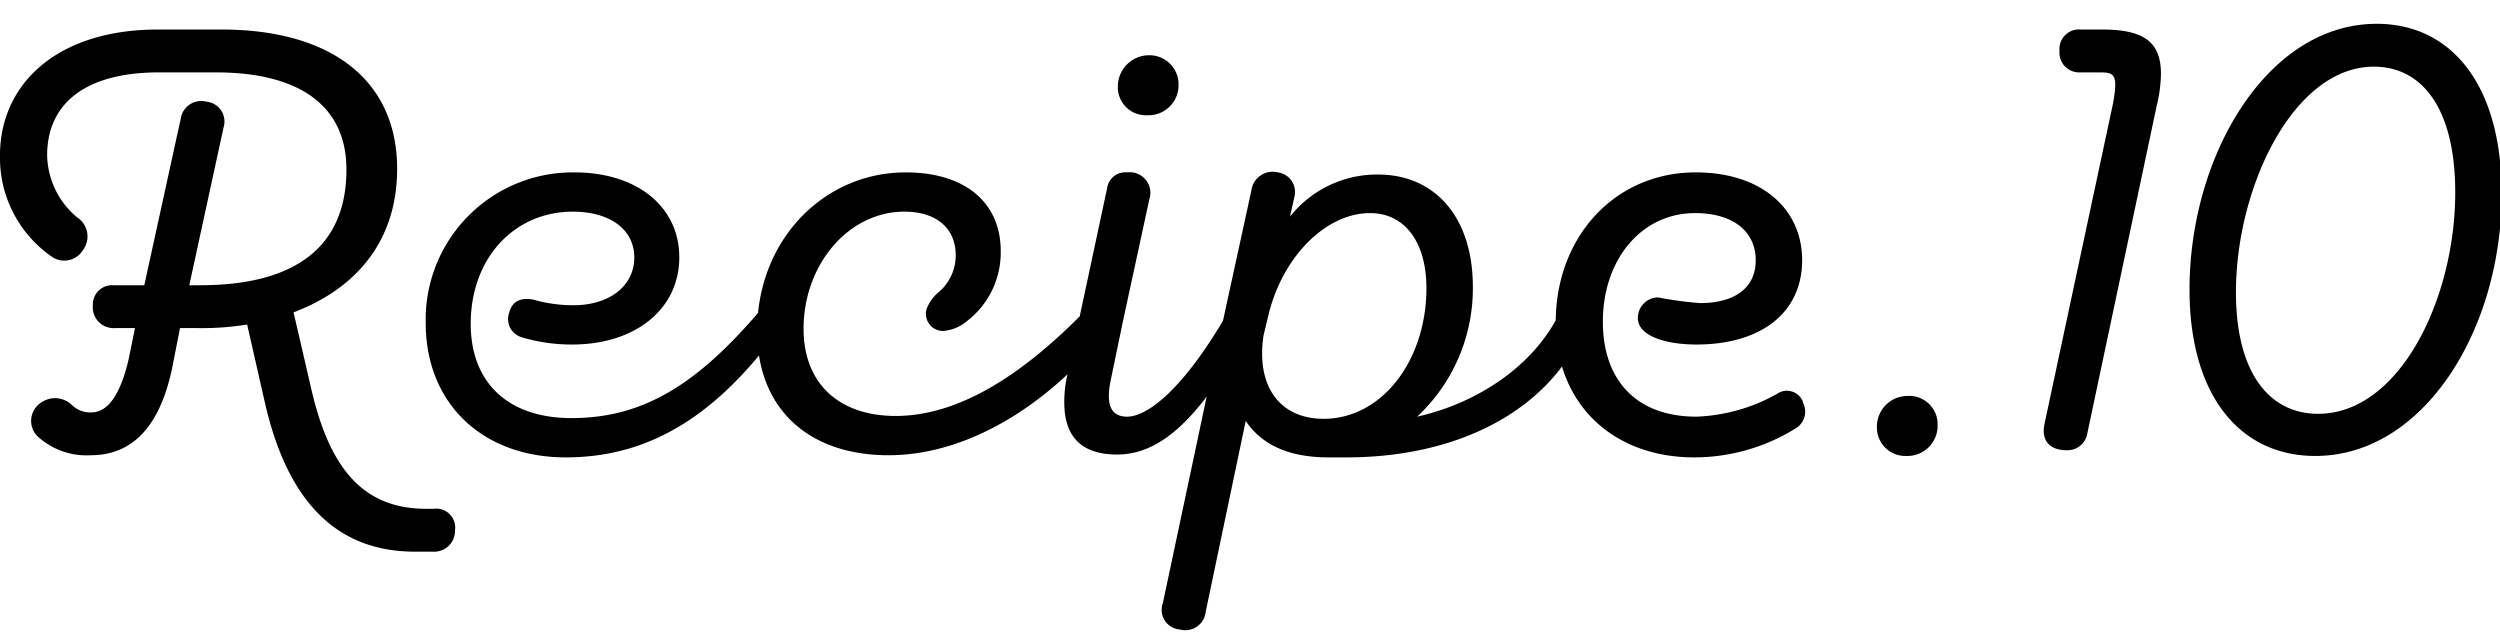 <svg id="recipe_10_num" xmlns="http://www.w3.org/2000/svg" xmlns:xlink="http://www.w3.org/1999/xlink" width="210" height="54" viewBox="0 0 210 54">
  <defs>
    <clipPath id="clip-path">
      <rect id="長方形_952" data-name="長方形 952" width="210" height="54" transform="translate(-8960 1317)" fill="#672727" opacity="0.3"/>
    </clipPath>
  </defs>
  <g id="マスクグループ_34" data-name="マスクグループ 34" transform="translate(8960 -1317)" clip-path="url(#clip-path)">
    <g id="グループ_5" data-name="グループ 5" transform="translate(-9503 889.82)">
      <path id="パス_4" data-name="パス 4" d="M42.36,8.52a1.749,1.749,0,0,0,1.86-1.8,1.591,1.591,0,0,0-1.8-1.8h-.6c-5.04,0-8.04-3-9.66-10.02l-1.5-6.48c5.52-2.1,8.7-6.24,8.7-12.06,0-7.38-5.46-11.7-14.76-11.7H19.26C10.74-35.34,6-30.72,6-24.78a10.088,10.088,0,0,0,4.44,8.58,1.829,1.829,0,0,0,2.52-.6,1.912,1.912,0,0,0-.48-2.76,6.948,6.948,0,0,1-2.52-5.22c0-4.14,2.94-6.96,9.42-6.96h4.74c7.14,0,10.98,2.88,10.98,8.16,0,6.42-4.2,9.72-12.3,9.72h-.9l2.88-13.26a1.672,1.672,0,0,0-1.44-2.16,1.742,1.742,0,0,0-2.16,1.44L18.12-13.86H15.54a1.622,1.622,0,0,0-1.74,1.68,1.75,1.75,0,0,0,1.86,1.92h1.68L16.8-7.62c-.66,2.82-1.68,4.44-3.12,4.44a2.172,2.172,0,0,1-1.62-.6,2.03,2.03,0,0,0-2.58-.24A1.833,1.833,0,0,0,9.12-1.2,6.082,6.082,0,0,0,13.62.42c3.54,0,5.82-2.46,6.84-7.32l.66-3.36h1.5a23.61,23.61,0,0,0,4.14-.3l1.5,6.6c1.98,8.64,6.3,12.48,12.6,12.48ZM72.42-11.52a.966.966,0,0,0-.3-1.44c-.66-.42-1.08-.18-1.5.3C64.86-5.64,60.18-2.7,54-2.7c-5.28,0-8.46-2.94-8.46-7.92,0-5.52,3.66-9.42,8.58-9.42,3.12,0,5.16,1.5,5.16,3.84,0,2.46-2.16,4.02-5.1,4.02a12.3,12.3,0,0,1-3.42-.48q-1.62-.27-1.98,1.08a1.592,1.592,0,0,0,1.08,2.1,14.507,14.507,0,0,0,4.2.6c5.34,0,9-3,9-7.32,0-4.26-3.54-7.14-8.82-7.14A12.362,12.362,0,0,0,41.76-10.68C41.76-3.96,46.5.6,53.52.6,60.78.6,66.72-3.12,72.42-11.52Zm26.82,1.26A1.112,1.112,0,0,0,99-12a1.174,1.174,0,0,0-1.74.18c-4.2,4.32-9.9,8.94-16.02,8.94-4.8,0-7.74-2.76-7.74-7.32,0-5.4,3.78-9.84,8.46-9.84,2.82,0,4.32,1.5,4.32,3.66a4.06,4.06,0,0,1-1.38,3.06,3.366,3.366,0,0,0-1.08,1.5,1.441,1.441,0,0,0,1.44,1.8,3.558,3.558,0,0,0,1.98-.84,7.248,7.248,0,0,0,2.82-5.88c0-4.02-2.94-6.6-7.98-6.6-6.9,0-12.48,5.7-12.48,13.32C69.6-3.54,73.86.42,80.64.42,87.12.42,93.96-3.6,99.24-10.26Zm3.3-10.8a1.735,1.735,0,0,0-1.86-2.28A1.536,1.536,0,0,0,99-22.02L96.6-10.8l-.96,4.56a10.018,10.018,0,0,0-.24,2.22c0,2.94,1.5,4.38,4.44,4.38,4.08,0,7.56-3.78,11.7-11.7a.963.963,0,0,0-.48-1.44,1,1,0,0,0-1.5.48c-4.14,7.38-7.26,9.48-8.88,9.48-1.38,0-1.8-1.02-1.38-3.06l1.02-4.92Zm0-12.12a2.625,2.625,0,0,0-2.64,2.64,2.348,2.348,0,0,0,2.46,2.4A2.526,2.526,0,0,0,105-30.66,2.447,2.447,0,0,0,102.54-33.18Zm12.18,11.94a1.661,1.661,0,0,0-1.38-2.1,1.8,1.8,0,0,0-2.22,1.5L108.06-7.8l-4.38,20.64a1.654,1.654,0,0,0,1.44,2.22,1.719,1.719,0,0,0,2.16-1.5l3.36-16.02C112.02-.42,114.3.6,117.6.6h1.5c10.56,0,18.06-4.92,20.28-11.82a1.028,1.028,0,0,0-.66-1.44l-.06-.06a1.118,1.118,0,0,0-1.44.72c-2.1,4.8-7.08,8.04-12.18,9.18a14.732,14.732,0,0,0,4.68-10.92c0-5.76-3.12-9.42-7.98-9.42a9.316,9.316,0,0,0-7.38,3.54Zm2.46,18.6c-3.6,0-5.7-2.64-5.04-7.02l.48-1.98c1.26-4.8,4.86-8.28,8.46-8.28,2.94,0,4.74,2.46,4.74,6.3C125.82-7.56,122.1-2.64,117.18-2.64Zm40.26-1.44a1.438,1.438,0,0,0-2.16-.66,14.932,14.932,0,0,1-6.78,1.92c-4.98,0-7.86-3-7.86-7.98,0-5.22,3.24-9.12,7.74-9.12,3.3,0,5.1,1.62,5.1,3.96,0,2.4-1.86,3.6-4.68,3.6a31.69,31.69,0,0,1-3.54-.48,1.73,1.73,0,0,0-1.68,1.74c0,1.5,2.34,2.22,4.92,2.22,5.46,0,8.88-2.7,8.88-7.08,0-4.32-3.42-7.38-8.94-7.38-6.78,0-11.76,5.4-11.76,12.6C136.68-4.02,141.36.6,148.32.6a16.172,16.172,0,0,0,8.46-2.4,1.646,1.646,0,0,0,.66-2.22Z" transform="translate(537 465)"/>
      <path id="パス_10" data-name="パス 10" d="M6.24-4.56A2.575,2.575,0,0,0,3.66-1.92,2.383,2.383,0,0,0,6.12.48,2.539,2.539,0,0,0,8.76-2.1,2.379,2.379,0,0,0,6.24-4.56Z" transform="translate(697 465)"/>
      <path id="パス_16" data-name="パス 16" d="M7.74-2.22C7.44-.84,8.16,0,9.6,0a1.692,1.692,0,0,0,1.74-1.44l5.82-27.48a11.969,11.969,0,0,0,.36-2.7c0-2.82-1.62-3.72-4.98-3.72H10.8A1.642,1.642,0,0,0,9-33.54a1.654,1.654,0,0,0,1.74,1.8h1.38c1.38,0,1.86-.06,1.38,2.58ZM19.92-13.5C19.92-4.56,24.18.48,30.48.48c9.12,0,15.66-10.62,15.66-22.02,0-9.12-4.2-14.28-10.5-14.28C26.46-35.82,19.92-24.78,19.92-13.5ZM30.72-3.06c-4.08,0-6.9-3.42-6.9-10.2,0-8.88,4.86-18.96,11.58-18.96,4.08,0,6.84,3.54,6.84,10.56C42.24-12.72,37.56-3.06,30.72-3.06Z" transform="translate(707 465)"/>
    </g>
  </g>
</svg>
